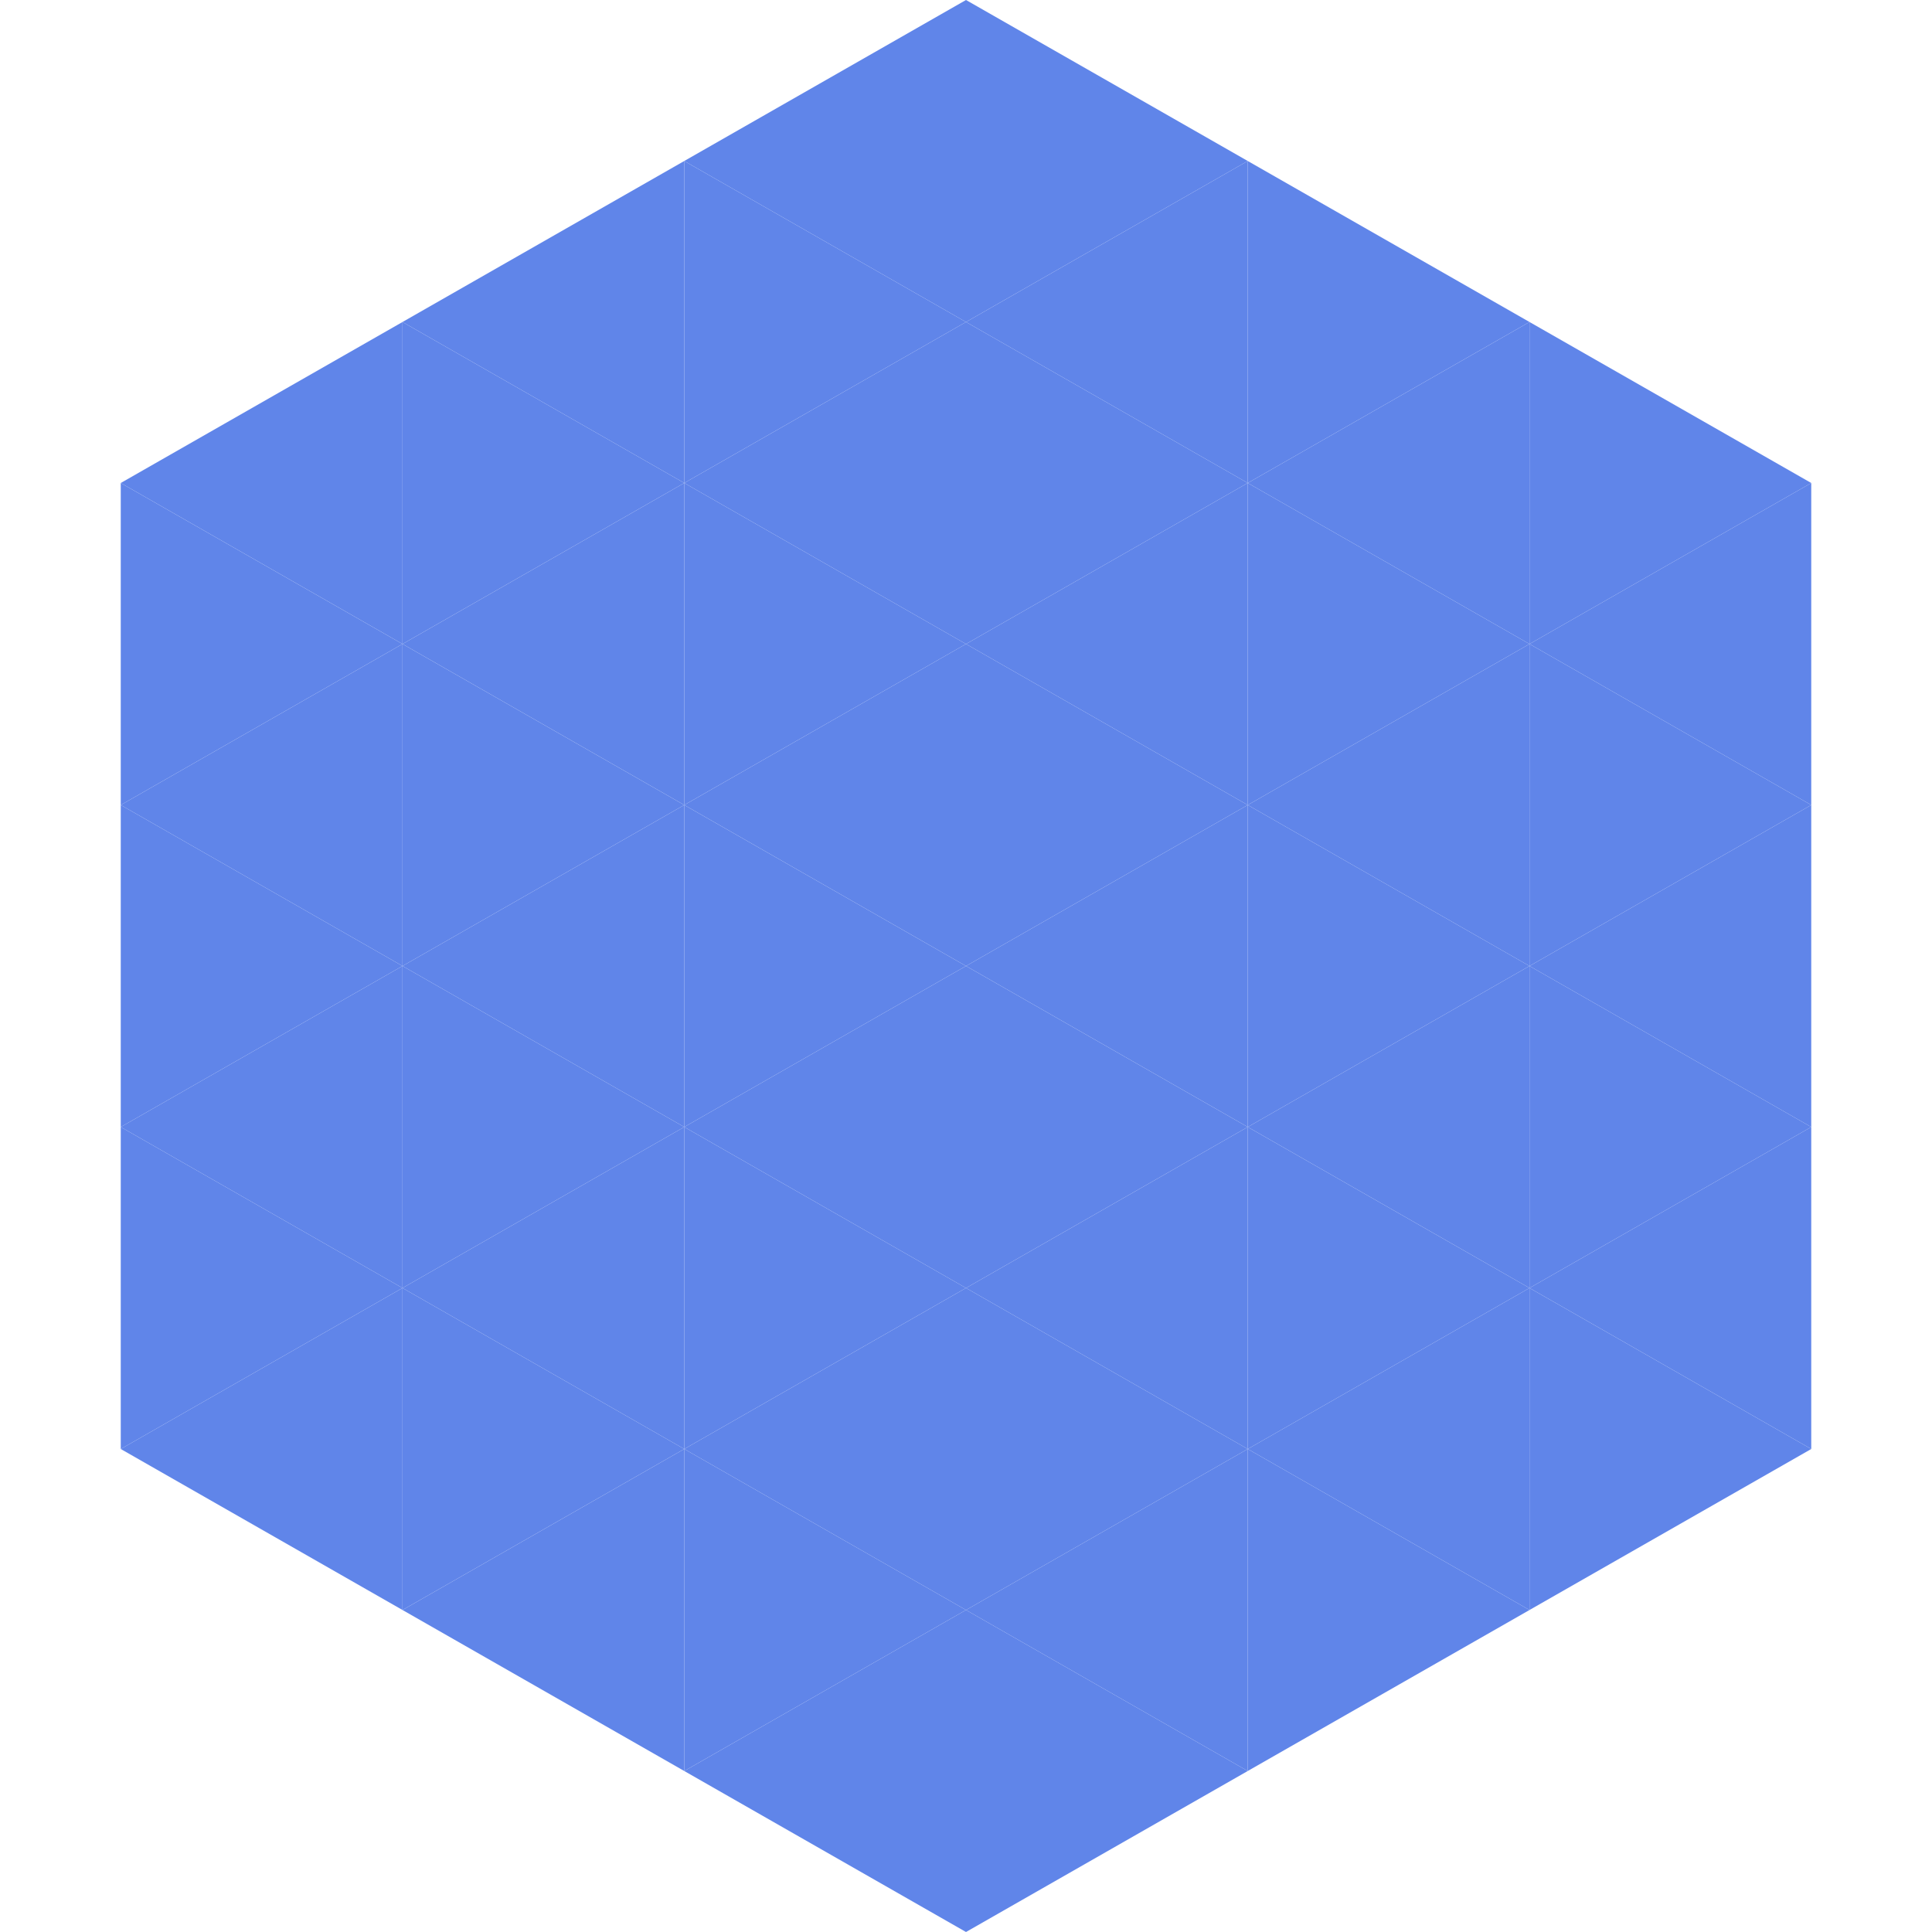 <?xml version="1.0"?>
<!-- Generated by SVGo -->
<svg width="240" height="240"
     xmlns="http://www.w3.org/2000/svg"
     xmlns:xlink="http://www.w3.org/1999/xlink">
<polygon points="50,40 15,60 50,80" style="fill:rgb(96,133,233)" />
<polygon points="190,40 225,60 190,80" style="fill:rgb(96,133,233)" />
<polygon points="15,60 50,80 15,100" style="fill:rgb(96,133,233)" />
<polygon points="225,60 190,80 225,100" style="fill:rgb(96,133,233)" />
<polygon points="50,80 15,100 50,120" style="fill:rgb(96,133,233)" />
<polygon points="190,80 225,100 190,120" style="fill:rgb(96,133,233)" />
<polygon points="15,100 50,120 15,140" style="fill:rgb(96,133,233)" />
<polygon points="225,100 190,120 225,140" style="fill:rgb(96,133,233)" />
<polygon points="50,120 15,140 50,160" style="fill:rgb(96,133,233)" />
<polygon points="190,120 225,140 190,160" style="fill:rgb(96,133,233)" />
<polygon points="15,140 50,160 15,180" style="fill:rgb(96,133,233)" />
<polygon points="225,140 190,160 225,180" style="fill:rgb(96,133,233)" />
<polygon points="50,160 15,180 50,200" style="fill:rgb(96,133,233)" />
<polygon points="190,160 225,180 190,200" style="fill:rgb(96,133,233)" />
<polygon points="15,180 50,200 15,220" style="fill:rgb(255,255,255); fill-opacity:0" />
<polygon points="225,180 190,200 225,220" style="fill:rgb(255,255,255); fill-opacity:0" />
<polygon points="50,0 85,20 50,40" style="fill:rgb(255,255,255); fill-opacity:0" />
<polygon points="190,0 155,20 190,40" style="fill:rgb(255,255,255); fill-opacity:0" />
<polygon points="85,20 50,40 85,60" style="fill:rgb(96,133,233)" />
<polygon points="155,20 190,40 155,60" style="fill:rgb(96,133,233)" />
<polygon points="50,40 85,60 50,80" style="fill:rgb(96,133,233)" />
<polygon points="190,40 155,60 190,80" style="fill:rgb(96,133,233)" />
<polygon points="85,60 50,80 85,100" style="fill:rgb(96,133,233)" />
<polygon points="155,60 190,80 155,100" style="fill:rgb(96,133,233)" />
<polygon points="50,80 85,100 50,120" style="fill:rgb(96,133,233)" />
<polygon points="190,80 155,100 190,120" style="fill:rgb(96,133,233)" />
<polygon points="85,100 50,120 85,140" style="fill:rgb(96,133,233)" />
<polygon points="155,100 190,120 155,140" style="fill:rgb(96,133,233)" />
<polygon points="50,120 85,140 50,160" style="fill:rgb(96,133,233)" />
<polygon points="190,120 155,140 190,160" style="fill:rgb(96,133,233)" />
<polygon points="85,140 50,160 85,180" style="fill:rgb(96,133,233)" />
<polygon points="155,140 190,160 155,180" style="fill:rgb(96,133,233)" />
<polygon points="50,160 85,180 50,200" style="fill:rgb(96,133,233)" />
<polygon points="190,160 155,180 190,200" style="fill:rgb(96,133,233)" />
<polygon points="85,180 50,200 85,220" style="fill:rgb(96,133,233)" />
<polygon points="155,180 190,200 155,220" style="fill:rgb(96,133,233)" />
<polygon points="120,0 85,20 120,40" style="fill:rgb(96,133,233)" />
<polygon points="120,0 155,20 120,40" style="fill:rgb(96,133,233)" />
<polygon points="85,20 120,40 85,60" style="fill:rgb(96,133,233)" />
<polygon points="155,20 120,40 155,60" style="fill:rgb(96,133,233)" />
<polygon points="120,40 85,60 120,80" style="fill:rgb(96,133,233)" />
<polygon points="120,40 155,60 120,80" style="fill:rgb(96,133,233)" />
<polygon points="85,60 120,80 85,100" style="fill:rgb(96,133,233)" />
<polygon points="155,60 120,80 155,100" style="fill:rgb(96,133,233)" />
<polygon points="120,80 85,100 120,120" style="fill:rgb(96,133,233)" />
<polygon points="120,80 155,100 120,120" style="fill:rgb(96,133,233)" />
<polygon points="85,100 120,120 85,140" style="fill:rgb(96,133,233)" />
<polygon points="155,100 120,120 155,140" style="fill:rgb(96,133,233)" />
<polygon points="120,120 85,140 120,160" style="fill:rgb(96,133,233)" />
<polygon points="120,120 155,140 120,160" style="fill:rgb(96,133,233)" />
<polygon points="85,140 120,160 85,180" style="fill:rgb(96,133,233)" />
<polygon points="155,140 120,160 155,180" style="fill:rgb(96,133,233)" />
<polygon points="120,160 85,180 120,200" style="fill:rgb(96,133,233)" />
<polygon points="120,160 155,180 120,200" style="fill:rgb(96,133,233)" />
<polygon points="85,180 120,200 85,220" style="fill:rgb(96,133,233)" />
<polygon points="155,180 120,200 155,220" style="fill:rgb(96,133,233)" />
<polygon points="120,200 85,220 120,240" style="fill:rgb(96,133,233)" />
<polygon points="120,200 155,220 120,240" style="fill:rgb(96,133,233)" />
<polygon points="85,220 120,240 85,260" style="fill:rgb(255,255,255); fill-opacity:0" />
<polygon points="155,220 120,240 155,260" style="fill:rgb(255,255,255); fill-opacity:0" />
</svg>
